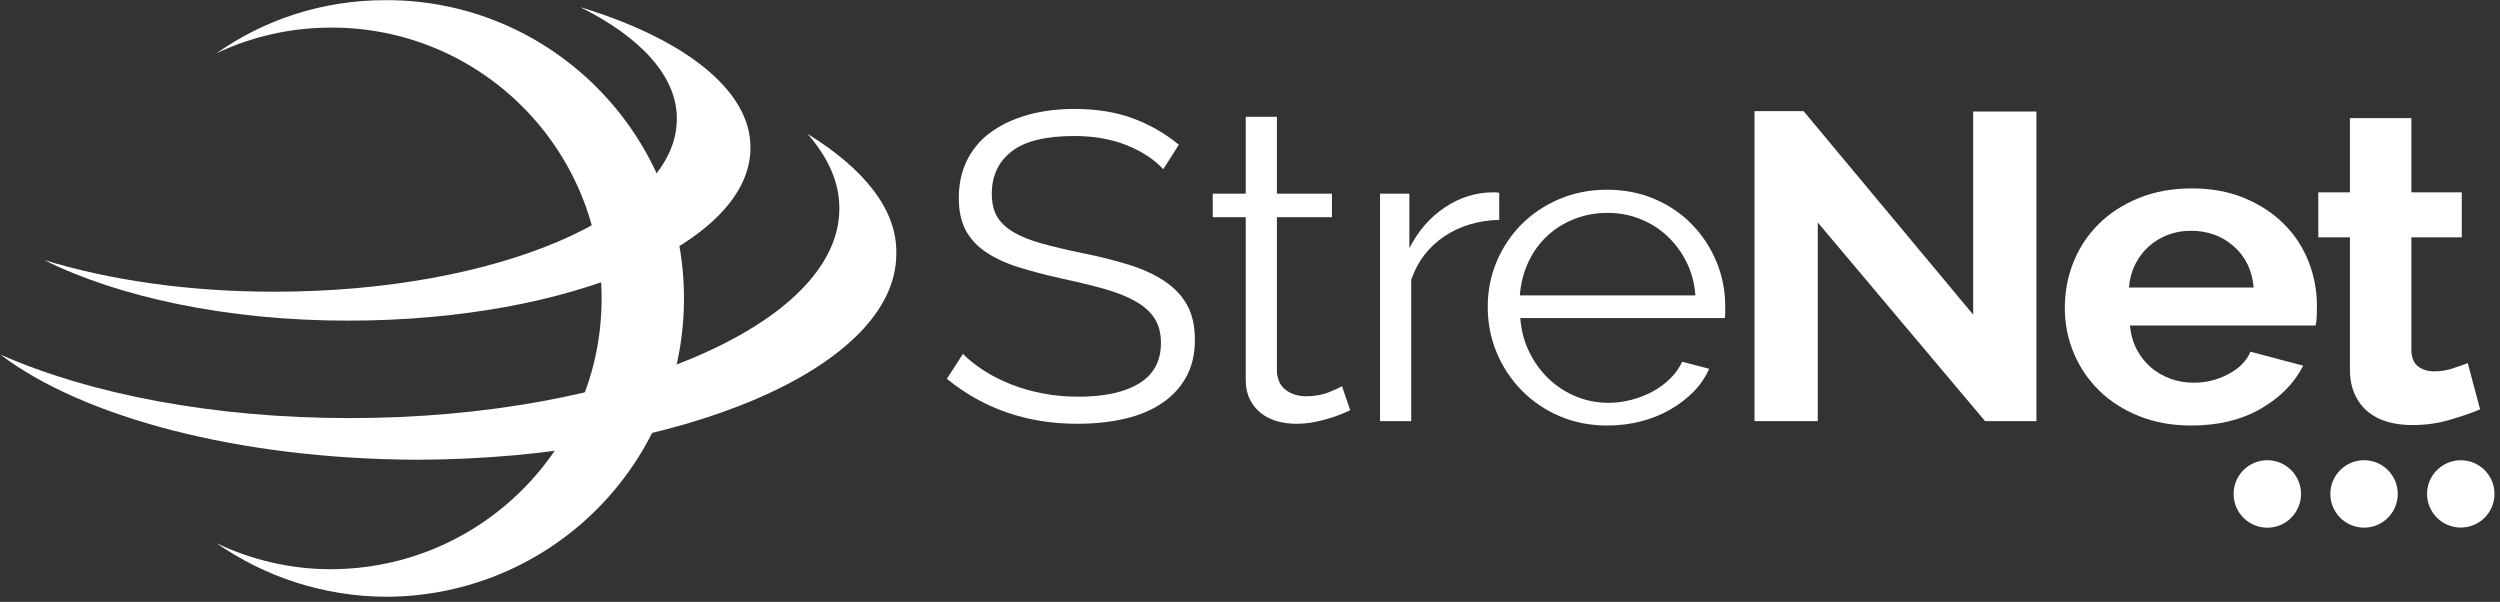 <?xml version="1.0" encoding="UTF-8" standalone="no"?>
<!DOCTYPE svg PUBLIC "-//W3C//DTD SVG 1.1//EN" "http://www.w3.org/Graphics/SVG/1.1/DTD/svg11.dtd">
<svg width="100%" height="100%" viewBox="0 0 324 78" version="1.1" xmlns="http://www.w3.org/2000/svg" xmlns:xlink="http://www.w3.org/1999/xlink" xml:space="preserve" xmlns:serif="http://www.serif.com/" style="fill-rule:evenodd;clip-rule:evenodd;stroke-linejoin:round;stroke-miterlimit:2;">
    <rect x="0" y="0" width="324" height="78" fill="#333333" stroke="none"/>
    <g transform="matrix(1,0,0,1,150.757,47.112)">
        <path d="M0,-25.185C-1.189,-26.466 -2.773,-27.505 -4.753,-28.297C-6.734,-29.09 -8.991,-29.486 -11.525,-29.486C-15.249,-29.486 -17.963,-28.816 -19.666,-27.477C-21.368,-26.136 -22.219,-24.317 -22.219,-22.016C-22.219,-20.808 -21.992,-19.817 -21.537,-19.044C-21.082,-18.271 -20.379,-17.601 -19.427,-17.036C-18.477,-16.47 -17.258,-15.979 -15.774,-15.565C-14.289,-15.148 -12.536,-14.734 -10.516,-14.319C-8.258,-13.865 -6.229,-13.356 -4.426,-12.79C-2.624,-12.224 -1.089,-11.517 0.179,-10.668C1.446,-9.82 2.416,-8.791 3.09,-7.584C3.762,-6.378 4.1,-4.868 4.1,-3.059C4.1,-1.209 3.723,0.396 2.971,1.753C2.218,3.111 1.168,4.244 -0.179,5.148C-1.525,6.053 -3.129,6.724 -4.99,7.158C-6.851,7.591 -8.892,7.809 -11.109,7.809C-17.645,7.809 -23.289,5.866 -28.042,1.98L-25.962,-1.247C-25.209,-0.491 -24.308,0.225 -23.259,0.904C-22.209,1.583 -21.041,2.178 -19.754,2.686C-18.467,3.197 -17.09,3.593 -15.624,3.875C-14.159,4.159 -12.615,4.3 -10.991,4.3C-7.625,4.3 -5,3.725 -3.119,2.574C-1.238,1.423 -0.297,-0.322 -0.297,-2.662C-0.297,-3.907 -0.565,-4.954 -1.099,-5.803C-1.634,-6.651 -2.436,-7.386 -3.505,-8.009C-4.574,-8.631 -5.901,-9.169 -7.485,-9.622C-9.07,-10.074 -10.912,-10.526 -13.011,-10.98C-15.229,-11.47 -17.169,-11.979 -18.833,-12.508C-20.496,-13.036 -21.902,-13.695 -23.051,-14.488C-24.201,-15.28 -25.062,-16.233 -25.637,-17.346C-26.211,-18.459 -26.497,-19.827 -26.497,-21.449C-26.497,-23.298 -26.132,-24.947 -25.398,-26.401C-24.665,-27.854 -23.626,-29.061 -22.279,-30.023C-20.933,-30.985 -19.348,-31.721 -17.526,-32.23C-15.704,-32.739 -13.685,-32.994 -11.466,-32.994C-8.654,-32.994 -6.15,-32.588 -3.95,-31.777C-1.753,-30.966 0.237,-29.825 2.021,-28.354L0,-25.185" style="fill:white;fill-rule:nonzero;"/>
    </g>
    <g transform="matrix(1,0,0,1,174.993,16.891)">
        <path d="M0,36.275C-0.237,36.389 -0.584,36.541 -1.039,36.729C-1.496,36.917 -2.02,37.106 -2.615,37.294C-3.209,37.482 -3.882,37.652 -4.634,37.804C-5.387,37.954 -6.179,38.03 -7.01,38.03C-7.881,38.03 -8.713,37.916 -9.505,37.69C-10.298,37.464 -10.99,37.115 -11.585,36.643C-12.179,36.172 -12.655,35.578 -13.011,34.861C-13.368,34.145 -13.545,33.314 -13.545,32.37L-13.545,11.262L-17.823,11.262L-17.823,8.206L-13.545,8.206L-13.545,-1.755L-9.505,-1.755L-9.505,8.206L-2.376,8.206L-2.376,11.262L-9.505,11.262L-9.505,31.295C-9.427,32.389 -9.021,33.192 -8.287,33.7C-7.555,34.209 -6.713,34.464 -5.763,34.464C-4.614,34.464 -3.604,34.285 -2.733,33.927C-1.863,33.568 -1.307,33.314 -1.069,33.163L0,36.275" style="fill:white;fill-rule:nonzero;"/>
    </g>
    <g transform="matrix(1,0,0,1,194.299,51.014)">
        <path d="M0,-22.521C-2.733,-22.445 -5.11,-21.729 -7.13,-20.371C-9.151,-19.012 -10.576,-17.145 -11.407,-14.768L-11.407,3.567L-15.447,3.567L-15.447,-25.917L-11.645,-25.917L-11.645,-18.843C-10.496,-21.106 -8.951,-22.88 -7.01,-24.163C-5.071,-25.446 -2.991,-26.088 -0.773,-26.088C-0.456,-26.088 -0.198,-26.068 0,-26.03L0,-22.521" style="fill:white;fill-rule:nonzero;"/>
    </g>
    <g transform="matrix(1,0,0,1,219.725,41.452)">
        <path d="M0,-3.168C-0.12,-4.753 -0.506,-6.196 -1.16,-7.498C-1.813,-8.799 -2.644,-9.922 -3.655,-10.865C-4.665,-11.808 -5.834,-12.544 -7.16,-13.072C-8.486,-13.601 -9.902,-13.865 -11.406,-13.865C-12.913,-13.865 -14.339,-13.601 -15.685,-13.072C-17.033,-12.544 -18.209,-11.808 -19.219,-10.865C-20.23,-9.922 -21.042,-8.79 -21.656,-7.47C-22.271,-6.149 -22.637,-4.714 -22.755,-3.168L0,-3.168ZM-11.406,13.696C-13.664,13.696 -15.736,13.29 -17.617,12.478C-19.498,11.668 -21.132,10.555 -22.518,9.14C-23.905,7.726 -24.984,6.094 -25.757,4.245C-26.529,2.396 -26.914,0.416 -26.914,-1.697C-26.914,-3.771 -26.529,-5.725 -25.757,-7.554C-24.984,-9.383 -23.915,-10.987 -22.547,-12.364C-21.181,-13.742 -19.547,-14.835 -17.647,-15.647C-15.746,-16.458 -13.686,-16.864 -11.468,-16.864C-9.21,-16.864 -7.141,-16.458 -5.259,-15.647C-3.378,-14.835 -1.764,-13.732 -0.416,-12.336C0.929,-10.94 1.979,-9.336 2.732,-7.526C3.485,-5.715 3.862,-3.791 3.862,-1.755L3.862,-0.849C3.862,-0.547 3.84,-0.339 3.801,-0.227L-22.697,-0.227C-22.578,1.359 -22.191,2.82 -21.538,4.16C-20.885,5.5 -20.041,6.659 -19.011,7.64C-17.982,8.621 -16.805,9.385 -15.477,9.932C-14.151,10.48 -12.734,10.753 -11.228,10.753C-10.239,10.753 -9.249,10.621 -8.258,10.357C-7.268,10.092 -6.358,9.734 -5.526,9.282C-4.694,8.829 -3.941,8.273 -3.268,7.612C-2.596,6.952 -2.08,6.225 -1.722,5.433L1.783,6.338C1.306,7.432 0.633,8.423 -0.237,9.31C-1.111,10.197 -2.121,10.969 -3.268,11.63C-4.418,12.29 -5.685,12.8 -7.07,13.159C-8.457,13.516 -9.902,13.696 -11.406,13.696" style="fill:white;fill-rule:nonzero;"/>
    </g>
    <g transform="matrix(1,0,0,1,235.583,40.15)">
        <path d="M0,-11.318L0,14.431L-8.198,14.431L-8.198,-25.749L-1.842,-25.749L20.14,0.623L20.14,-25.693L28.339,-25.693L28.339,14.431L21.685,14.431L0,-11.318Z" style="fill:white;fill-rule:nonzero;"/>
    </g>
    <g transform="matrix(1,0,0,1,292.077,42.301)">
        <path d="M0,-5.036C-0.198,-7.262 -1.059,-9.044 -2.584,-10.384C-4.109,-11.724 -5.961,-12.394 -8.138,-12.394C-9.208,-12.394 -10.209,-12.214 -11.14,-11.856C-12.07,-11.496 -12.892,-10.996 -13.605,-10.355C-14.318,-9.714 -14.903,-8.94 -15.358,-8.035C-15.813,-7.13 -16.081,-6.129 -16.159,-5.036L0,-5.036ZM-8.08,12.847C-10.574,12.847 -12.832,12.441 -14.853,11.629C-16.873,10.819 -18.595,9.715 -20.021,8.319C-21.447,6.923 -22.545,5.302 -23.318,3.452C-24.091,1.603 -24.477,-0.339 -24.477,-2.376C-24.477,-4.489 -24.101,-6.479 -23.348,-8.347C-22.596,-10.215 -21.507,-11.856 -20.081,-13.271C-18.655,-14.685 -16.922,-15.807 -14.882,-16.638C-12.842,-17.467 -10.555,-17.883 -8.02,-17.883C-5.485,-17.883 -3.218,-17.467 -1.217,-16.638C0.783,-15.807 2.485,-14.694 3.892,-13.299C5.299,-11.902 6.367,-10.281 7.1,-8.431C7.833,-6.582 8.199,-4.658 8.199,-2.66C8.199,-2.169 8.188,-1.698 8.169,-1.246C8.149,-0.793 8.099,-0.415 8.021,-0.114L-16.04,-0.114C-15.922,1.056 -15.625,2.095 -15.15,3C-14.675,3.905 -14.062,4.679 -13.308,5.32C-12.556,5.961 -11.705,6.451 -10.753,6.791C-9.803,7.131 -8.812,7.3 -7.782,7.3C-6.198,7.3 -4.704,6.933 -3.298,6.197C-1.891,5.46 -0.931,4.489 -0.416,3.282L6.418,5.092C5.268,7.358 3.436,9.215 0.921,10.668C-1.594,12.121 -4.594,12.847 -8.08,12.847" style="fill:white;fill-rule:nonzero;"/>
    </g>
    <g transform="matrix(1,0,0,1,321.423,17.342)">
        <path d="M0,35.711C-1.07,36.164 -2.378,36.616 -3.921,37.068C-5.466,37.521 -7.09,37.747 -8.793,37.747C-9.902,37.747 -10.942,37.615 -11.913,37.353C-12.884,37.088 -13.735,36.664 -14.468,36.079C-15.201,35.495 -15.785,34.74 -16.22,33.815C-16.656,32.891 -16.874,31.768 -16.874,30.447L-16.874,13.413L-20.972,13.413L-20.972,7.584L-16.874,7.584L-16.874,-2.036L-8.911,-2.036L-8.911,7.584L-2.377,7.584L-2.377,13.413L-8.911,13.413L-8.911,27.901C-8.911,28.957 -8.625,29.703 -8.05,30.136C-7.477,30.571 -6.773,30.787 -5.942,30.787C-5.11,30.787 -4.298,30.655 -3.506,30.391C-2.713,30.126 -2.079,29.9 -1.605,29.712L0,35.711" style="fill:white;fill-rule:nonzero;"/>
    </g>
    <g transform="matrix(0,14.056,8.738,0,293.844,59.645)">
        <ellipse cx="0.311" cy="0" rx="0.311" ry="0.5" style="fill:white;"/>
    </g>
    <g transform="matrix(0,8.738,8.737,0,306.381,59.645)">
        <ellipse cx="0.5" cy="-0" rx="0.5" ry="0.5" style="fill:white;"/>
    </g>
    <g transform="matrix(0,16.334,8.738,0,318.917,55.467)">
        <ellipse cx="0.523" cy="-0" rx="0.267" ry="0.5" style="fill:white;"/>
    </g>
    <g transform="matrix(-57.216,105.893,90.931,49.132,82.505,-16.472)">
        <path d="M0.386,-0.356C0.352,-0.327 0.324,-0.29 0.303,-0.245C0.226,-0.08 0.279,0.126 0.421,0.215C0.562,0.304 0.739,0.243 0.816,0.078C0.837,0.033 0.848,-0.016 0.85,-0.064C0.857,0.009 0.846,0.085 0.814,0.155C0.729,0.337 0.535,0.404 0.379,0.306C0.223,0.208 0.164,-0.019 0.249,-0.201C0.281,-0.27 0.329,-0.323 0.386,-0.356Z" style="fill:white;fill-rule:nonzero;"/>
    </g>
    <g transform="matrix(132.241,-44.08,-28.611,-85.833,-9.262,80.222)">
        <path d="M0.924,0.145C0.89,-0.012 0.669,-0.04 0.431,0.082C0.31,0.144 0.208,0.233 0.141,0.327C0.195,0.205 0.32,0.077 0.478,-0.005C0.712,-0.124 0.928,-0.096 0.961,0.058C0.975,0.118 0.957,0.189 0.918,0.261C0.929,0.22 0.932,0.181 0.924,0.145Z" style="fill:white;fill-rule:nonzero;"/>
    </g>
    <g transform="matrix(-73.376,70.554,70.179,72.986,102.166,-4.65)">
        <path d="M0.239,0.044C0.323,0.132 0.556,0.044 0.76,-0.153C0.839,-0.229 0.902,-0.311 0.944,-0.387C0.909,-0.288 0.83,-0.169 0.718,-0.061C0.514,0.136 0.281,0.224 0.197,0.136C0.145,0.083 0.162,-0.025 0.229,-0.145C0.2,-0.064 0.201,0.005 0.239,0.044Z" style="fill:white;fill-rule:nonzero;"/>
    </g>
</svg>
